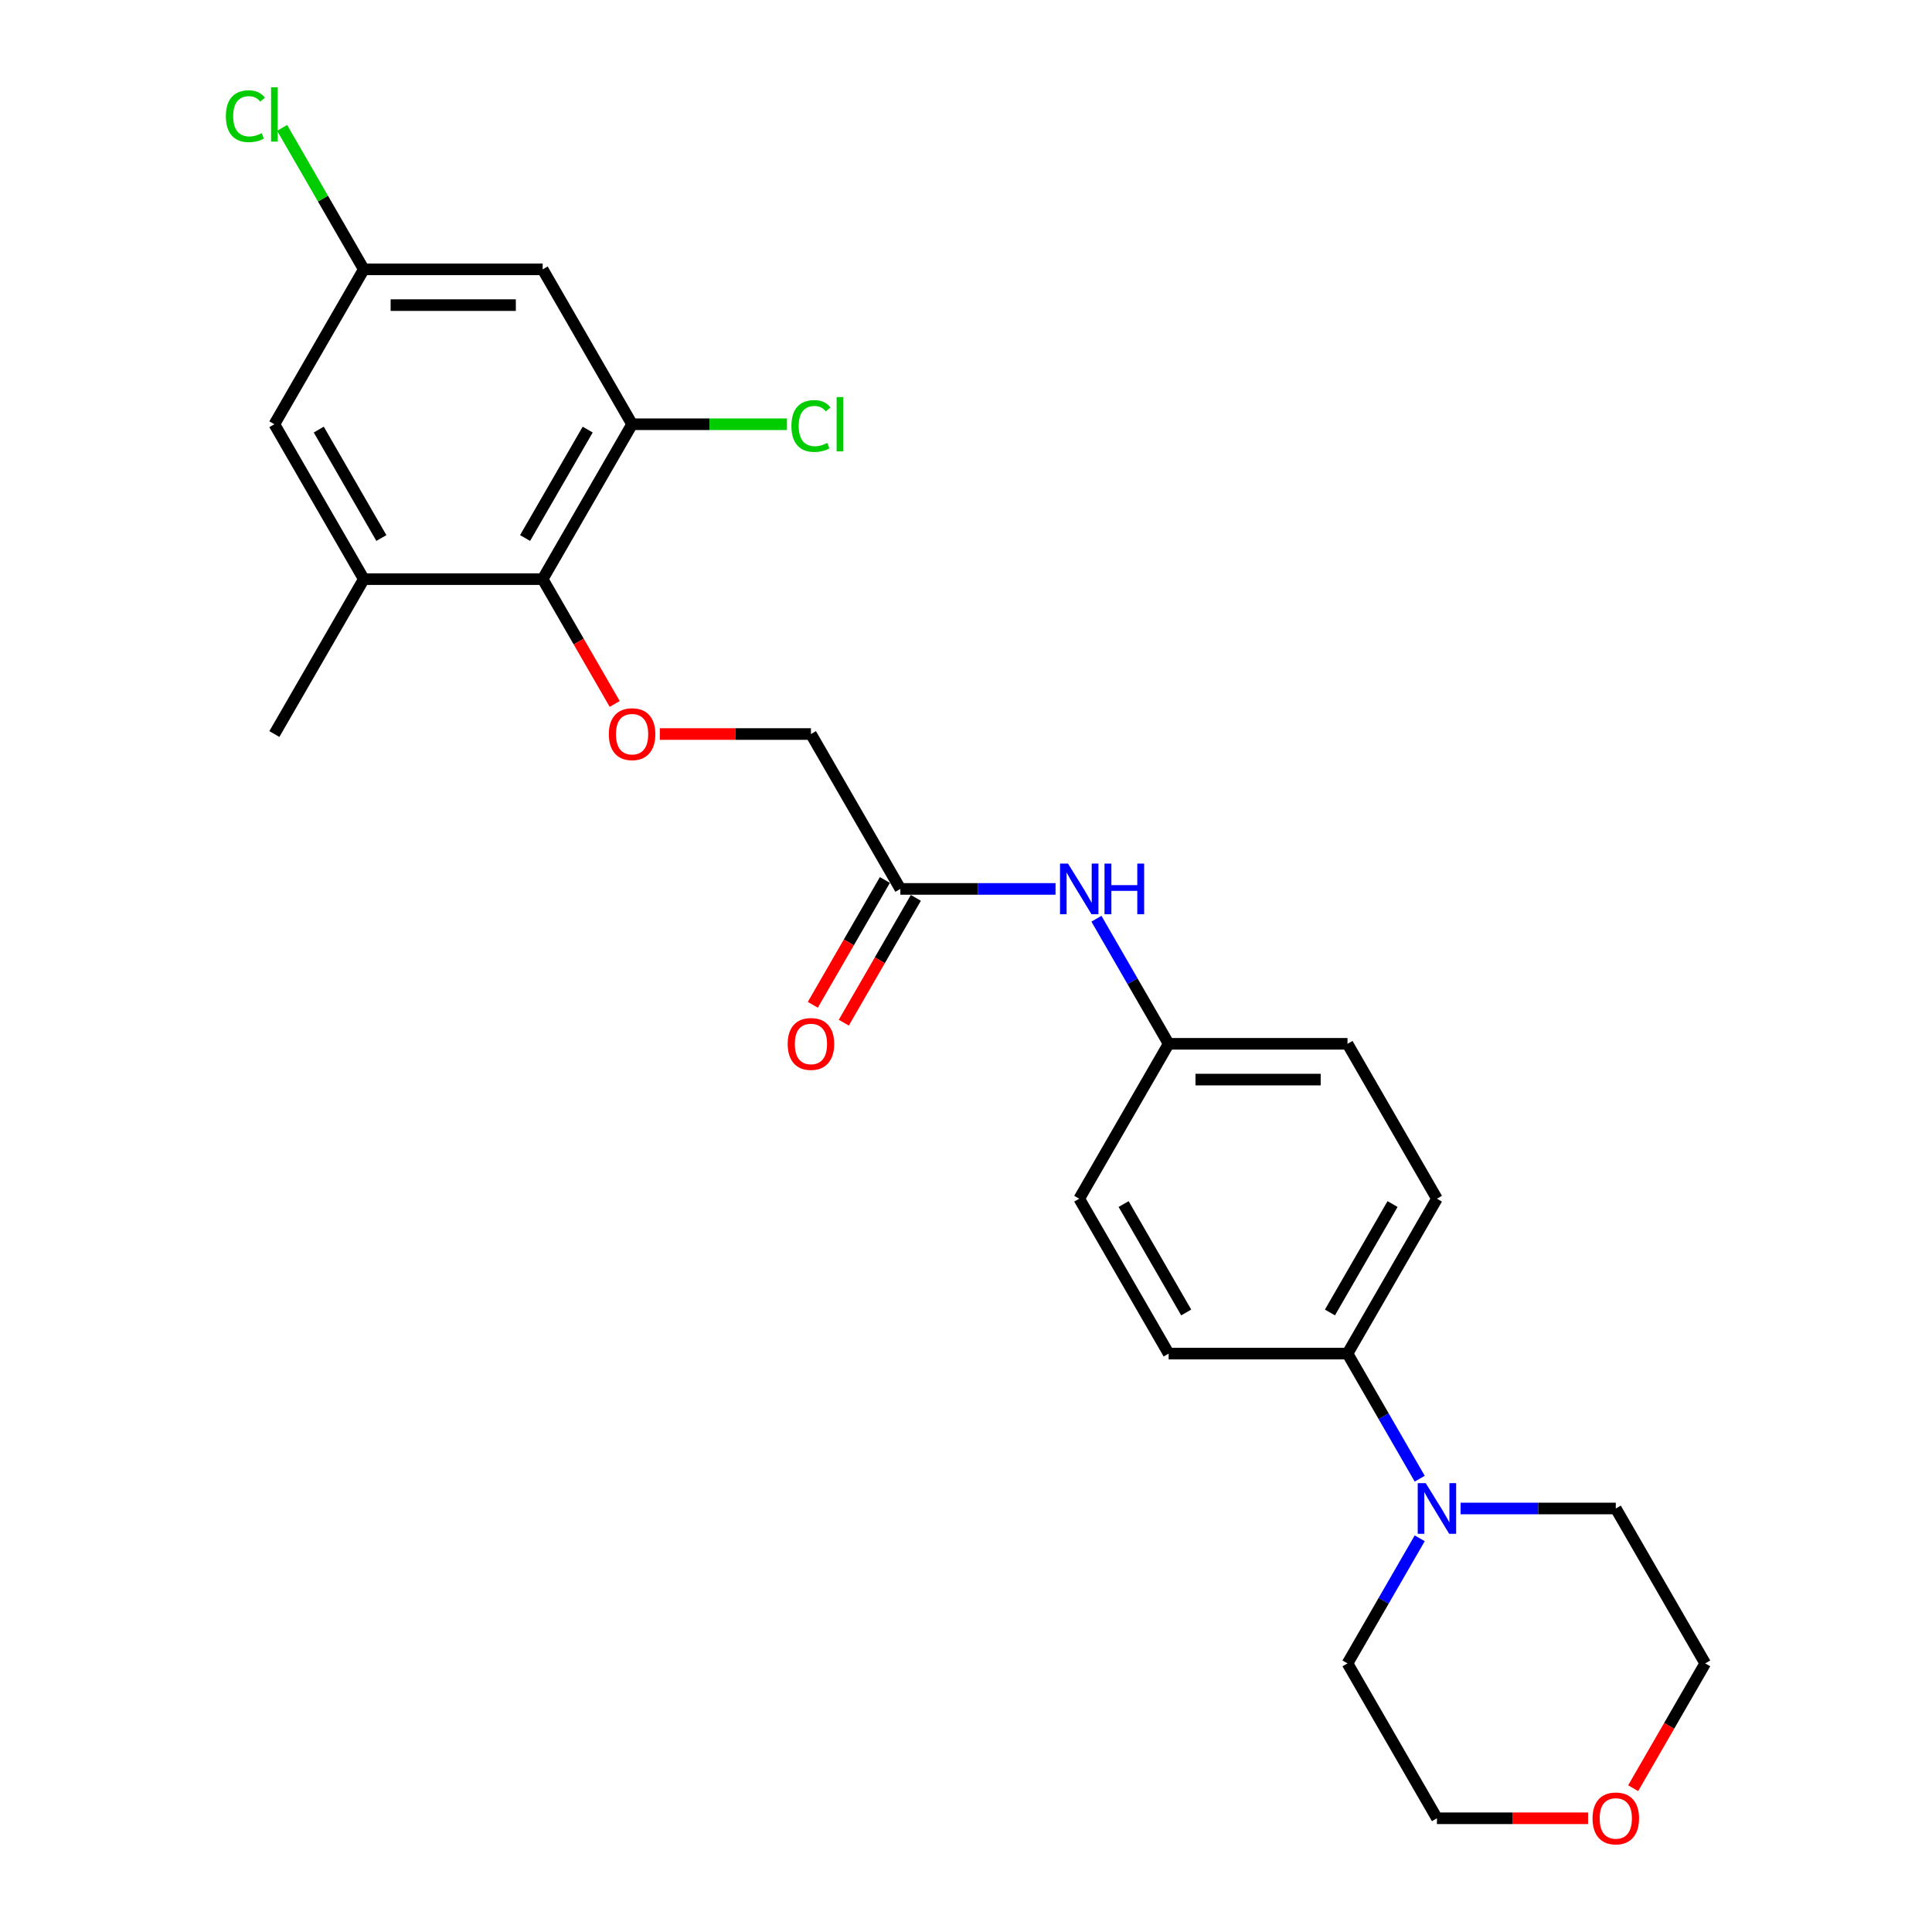 <?xml version='1.0' encoding='iso-8859-1'?>
<svg version='1.1' baseProfile='full'
              xmlns='http://www.w3.org/2000/svg'
                      xmlns:rdkit='http://www.rdkit.org/xml'
                      xmlns:xlink='http://www.w3.org/1999/xlink'
                  xml:space='preserve'
width='1000px' height='1000px' viewBox='0 0 1000 1000'>
<!-- END OF HEADER -->
<rect style='opacity:1.0;fill:#FFFFFF;stroke:none' width='1000' height='1000' x='0' y='0'> </rect>
<path class='bond-0' d='M 280.879,299.76 L 327.166,219.587' style='fill:none;fill-rule:evenodd;stroke:#000000;stroke-width:6px;stroke-linecap:butt;stroke-linejoin:miter;stroke-opacity:1' />
<path class='bond-0' d='M 271.787,278.476 L 304.189,222.356' style='fill:none;fill-rule:evenodd;stroke:#000000;stroke-width:6px;stroke-linecap:butt;stroke-linejoin:miter;stroke-opacity:1' />
<path class='bond-2' d='M 280.879,299.76 L 188.304,299.76' style='fill:none;fill-rule:evenodd;stroke:#000000;stroke-width:6px;stroke-linecap:butt;stroke-linejoin:miter;stroke-opacity:1' />
<path class='bond-3' d='M 280.879,299.76 L 299.528,332.06' style='fill:none;fill-rule:evenodd;stroke:#000000;stroke-width:6px;stroke-linecap:butt;stroke-linejoin:miter;stroke-opacity:1' />
<path class='bond-3' d='M 299.528,332.06 L 318.176,364.361' style='fill:none;fill-rule:evenodd;stroke:#FF0000;stroke-width:6px;stroke-linecap:butt;stroke-linejoin:miter;stroke-opacity:1' />
<path class='bond-4' d='M 327.166,219.587 L 280.879,139.415' style='fill:none;fill-rule:evenodd;stroke:#000000;stroke-width:6px;stroke-linecap:butt;stroke-linejoin:miter;stroke-opacity:1' />
<path class='bond-16' d='M 327.166,219.587 L 367.242,219.587' style='fill:none;fill-rule:evenodd;stroke:#000000;stroke-width:6px;stroke-linecap:butt;stroke-linejoin:miter;stroke-opacity:1' />
<path class='bond-16' d='M 367.242,219.587 L 407.318,219.587' style='fill:none;fill-rule:evenodd;stroke:#00CC00;stroke-width:6px;stroke-linecap:butt;stroke-linejoin:miter;stroke-opacity:1' />
<path class='bond-1' d='M 734.85,765.371 L 716.158,732.996' style='fill:none;fill-rule:evenodd;stroke:#0000FF;stroke-width:6px;stroke-linecap:butt;stroke-linejoin:miter;stroke-opacity:1' />
<path class='bond-1' d='M 716.158,732.996 L 697.467,700.622' style='fill:none;fill-rule:evenodd;stroke:#000000;stroke-width:6px;stroke-linecap:butt;stroke-linejoin:miter;stroke-opacity:1' />
<path class='bond-20' d='M 756.011,780.794 L 796.17,780.794' style='fill:none;fill-rule:evenodd;stroke:#0000FF;stroke-width:6px;stroke-linecap:butt;stroke-linejoin:miter;stroke-opacity:1' />
<path class='bond-20' d='M 796.17,780.794 L 836.329,780.794' style='fill:none;fill-rule:evenodd;stroke:#000000;stroke-width:6px;stroke-linecap:butt;stroke-linejoin:miter;stroke-opacity:1' />
<path class='bond-21' d='M 734.85,796.217 L 716.158,828.592' style='fill:none;fill-rule:evenodd;stroke:#0000FF;stroke-width:6px;stroke-linecap:butt;stroke-linejoin:miter;stroke-opacity:1' />
<path class='bond-21' d='M 716.158,828.592 L 697.467,860.967' style='fill:none;fill-rule:evenodd;stroke:#000000;stroke-width:6px;stroke-linecap:butt;stroke-linejoin:miter;stroke-opacity:1' />
<path class='bond-9' d='M 188.304,299.76 L 142.016,219.587' style='fill:none;fill-rule:evenodd;stroke:#000000;stroke-width:6px;stroke-linecap:butt;stroke-linejoin:miter;stroke-opacity:1' />
<path class='bond-9' d='M 197.395,278.476 L 164.994,222.356' style='fill:none;fill-rule:evenodd;stroke:#000000;stroke-width:6px;stroke-linecap:butt;stroke-linejoin:miter;stroke-opacity:1' />
<path class='bond-22' d='M 188.304,299.76 L 142.016,379.932' style='fill:none;fill-rule:evenodd;stroke:#000000;stroke-width:6px;stroke-linecap:butt;stroke-linejoin:miter;stroke-opacity:1' />
<path class='bond-11' d='M 341.515,379.932 L 380.628,379.932' style='fill:none;fill-rule:evenodd;stroke:#FF0000;stroke-width:6px;stroke-linecap:butt;stroke-linejoin:miter;stroke-opacity:1' />
<path class='bond-11' d='M 380.628,379.932 L 419.741,379.932' style='fill:none;fill-rule:evenodd;stroke:#000000;stroke-width:6px;stroke-linecap:butt;stroke-linejoin:miter;stroke-opacity:1' />
<path class='bond-25' d='M 280.879,139.415 L 188.304,139.415' style='fill:none;fill-rule:evenodd;stroke:#000000;stroke-width:6px;stroke-linecap:butt;stroke-linejoin:miter;stroke-opacity:1' />
<path class='bond-25' d='M 266.993,157.93 L 202.19,157.93' style='fill:none;fill-rule:evenodd;stroke:#000000;stroke-width:6px;stroke-linecap:butt;stroke-linejoin:miter;stroke-opacity:1' />
<path class='bond-5' d='M 466.029,460.105 L 419.741,379.932' style='fill:none;fill-rule:evenodd;stroke:#000000;stroke-width:6px;stroke-linecap:butt;stroke-linejoin:miter;stroke-opacity:1' />
<path class='bond-7' d='M 466.029,460.105 L 506.188,460.105' style='fill:none;fill-rule:evenodd;stroke:#000000;stroke-width:6px;stroke-linecap:butt;stroke-linejoin:miter;stroke-opacity:1' />
<path class='bond-7' d='M 506.188,460.105 L 546.347,460.105' style='fill:none;fill-rule:evenodd;stroke:#0000FF;stroke-width:6px;stroke-linecap:butt;stroke-linejoin:miter;stroke-opacity:1' />
<path class='bond-10' d='M 458.012,455.476 L 439.363,487.776' style='fill:none;fill-rule:evenodd;stroke:#000000;stroke-width:6px;stroke-linecap:butt;stroke-linejoin:miter;stroke-opacity:1' />
<path class='bond-10' d='M 439.363,487.776 L 420.714,520.077' style='fill:none;fill-rule:evenodd;stroke:#FF0000;stroke-width:6px;stroke-linecap:butt;stroke-linejoin:miter;stroke-opacity:1' />
<path class='bond-10' d='M 474.046,464.733 L 455.397,497.034' style='fill:none;fill-rule:evenodd;stroke:#000000;stroke-width:6px;stroke-linecap:butt;stroke-linejoin:miter;stroke-opacity:1' />
<path class='bond-10' d='M 455.397,497.034 L 436.749,529.335' style='fill:none;fill-rule:evenodd;stroke:#FF0000;stroke-width:6px;stroke-linecap:butt;stroke-linejoin:miter;stroke-opacity:1' />
<path class='bond-6' d='M 697.467,700.622 L 743.754,620.449' style='fill:none;fill-rule:evenodd;stroke:#000000;stroke-width:6px;stroke-linecap:butt;stroke-linejoin:miter;stroke-opacity:1' />
<path class='bond-6' d='M 688.375,679.338 L 720.777,623.218' style='fill:none;fill-rule:evenodd;stroke:#000000;stroke-width:6px;stroke-linecap:butt;stroke-linejoin:miter;stroke-opacity:1' />
<path class='bond-26' d='M 697.467,700.622 L 604.892,700.622' style='fill:none;fill-rule:evenodd;stroke:#000000;stroke-width:6px;stroke-linecap:butt;stroke-linejoin:miter;stroke-opacity:1' />
<path class='bond-15' d='M 567.509,475.528 L 586.2,507.902' style='fill:none;fill-rule:evenodd;stroke:#0000FF;stroke-width:6px;stroke-linecap:butt;stroke-linejoin:miter;stroke-opacity:1' />
<path class='bond-15' d='M 586.2,507.902 L 604.892,540.277' style='fill:none;fill-rule:evenodd;stroke:#000000;stroke-width:6px;stroke-linecap:butt;stroke-linejoin:miter;stroke-opacity:1' />
<path class='bond-8' d='M 188.304,139.415 L 142.016,219.587' style='fill:none;fill-rule:evenodd;stroke:#000000;stroke-width:6px;stroke-linecap:butt;stroke-linejoin:miter;stroke-opacity:1' />
<path class='bond-17' d='M 188.304,139.415 L 167.169,102.808' style='fill:none;fill-rule:evenodd;stroke:#000000;stroke-width:6px;stroke-linecap:butt;stroke-linejoin:miter;stroke-opacity:1' />
<path class='bond-17' d='M 167.169,102.808 L 146.034,66.201' style='fill:none;fill-rule:evenodd;stroke:#00CC00;stroke-width:6px;stroke-linecap:butt;stroke-linejoin:miter;stroke-opacity:1' />
<path class='bond-12' d='M 821.98,941.139 L 782.867,941.139' style='fill:none;fill-rule:evenodd;stroke:#FF0000;stroke-width:6px;stroke-linecap:butt;stroke-linejoin:miter;stroke-opacity:1' />
<path class='bond-12' d='M 782.867,941.139 L 743.754,941.139' style='fill:none;fill-rule:evenodd;stroke:#000000;stroke-width:6px;stroke-linecap:butt;stroke-linejoin:miter;stroke-opacity:1' />
<path class='bond-27' d='M 845.319,925.568 L 863.968,893.267' style='fill:none;fill-rule:evenodd;stroke:#FF0000;stroke-width:6px;stroke-linecap:butt;stroke-linejoin:miter;stroke-opacity:1' />
<path class='bond-27' d='M 863.968,893.267 L 882.617,860.967' style='fill:none;fill-rule:evenodd;stroke:#000000;stroke-width:6px;stroke-linecap:butt;stroke-linejoin:miter;stroke-opacity:1' />
<path class='bond-13' d='M 604.892,700.622 L 558.604,620.449' style='fill:none;fill-rule:evenodd;stroke:#000000;stroke-width:6px;stroke-linecap:butt;stroke-linejoin:miter;stroke-opacity:1' />
<path class='bond-13' d='M 613.983,679.338 L 581.582,623.218' style='fill:none;fill-rule:evenodd;stroke:#000000;stroke-width:6px;stroke-linecap:butt;stroke-linejoin:miter;stroke-opacity:1' />
<path class='bond-14' d='M 743.754,620.449 L 697.467,540.277' style='fill:none;fill-rule:evenodd;stroke:#000000;stroke-width:6px;stroke-linecap:butt;stroke-linejoin:miter;stroke-opacity:1' />
<path class='bond-18' d='M 604.892,540.277 L 558.604,620.449' style='fill:none;fill-rule:evenodd;stroke:#000000;stroke-width:6px;stroke-linecap:butt;stroke-linejoin:miter;stroke-opacity:1' />
<path class='bond-19' d='M 604.892,540.277 L 697.467,540.277' style='fill:none;fill-rule:evenodd;stroke:#000000;stroke-width:6px;stroke-linecap:butt;stroke-linejoin:miter;stroke-opacity:1' />
<path class='bond-19' d='M 618.778,558.792 L 683.581,558.792' style='fill:none;fill-rule:evenodd;stroke:#000000;stroke-width:6px;stroke-linecap:butt;stroke-linejoin:miter;stroke-opacity:1' />
<path class='bond-24' d='M 836.329,780.794 L 882.617,860.967' style='fill:none;fill-rule:evenodd;stroke:#000000;stroke-width:6px;stroke-linecap:butt;stroke-linejoin:miter;stroke-opacity:1' />
<path class='bond-23' d='M 697.467,860.967 L 743.754,941.139' style='fill:none;fill-rule:evenodd;stroke:#000000;stroke-width:6px;stroke-linecap:butt;stroke-linejoin:miter;stroke-opacity:1' />
<path  class='atom-2' d='M 737.959 767.686
L 746.55 781.572
Q 747.402 782.942, 748.772 785.423
Q 750.142 787.904, 750.216 788.052
L 750.216 767.686
L 753.697 767.686
L 753.697 793.903
L 750.105 793.903
L 740.885 778.72
Q 739.811 776.943, 738.663 774.906
Q 737.552 772.87, 737.219 772.24
L 737.219 793.903
L 733.812 793.903
L 733.812 767.686
L 737.959 767.686
' fill='#0000FF'/>
<path  class='atom-4' d='M 315.132 380.006
Q 315.132 373.711, 318.242 370.193
Q 321.353 366.675, 327.166 366.675
Q 332.98 366.675, 336.091 370.193
Q 339.201 373.711, 339.201 380.006
Q 339.201 386.375, 336.054 390.004
Q 332.906 393.596, 327.166 393.596
Q 321.39 393.596, 318.242 390.004
Q 315.132 386.412, 315.132 380.006
M 327.166 390.634
Q 331.166 390.634, 333.313 387.968
Q 335.498 385.264, 335.498 380.006
Q 335.498 374.859, 333.313 372.267
Q 331.166 369.638, 327.166 369.638
Q 323.167 369.638, 320.982 372.23
Q 318.835 374.822, 318.835 380.006
Q 318.835 385.302, 320.982 387.968
Q 323.167 390.634, 327.166 390.634
' fill='#FF0000'/>
<path  class='atom-8' d='M 552.809 446.996
L 561.4 460.882
Q 562.252 462.252, 563.622 464.733
Q 564.992 467.214, 565.066 467.362
L 565.066 446.996
L 568.547 446.996
L 568.547 473.213
L 564.955 473.213
L 555.734 458.031
Q 554.66 456.253, 553.512 454.217
Q 552.402 452.18, 552.068 451.551
L 552.068 473.213
L 548.662 473.213
L 548.662 446.996
L 552.809 446.996
' fill='#0000FF'/>
<path  class='atom-8' d='M 571.694 446.996
L 575.249 446.996
L 575.249 458.142
L 588.654 458.142
L 588.654 446.996
L 592.209 446.996
L 592.209 473.213
L 588.654 473.213
L 588.654 461.104
L 575.249 461.104
L 575.249 473.213
L 571.694 473.213
L 571.694 446.996
' fill='#0000FF'/>
<path  class='atom-11' d='M 407.707 540.351
Q 407.707 534.056, 410.817 530.538
Q 413.928 527.02, 419.741 527.02
Q 425.555 527.02, 428.666 530.538
Q 431.776 534.056, 431.776 540.351
Q 431.776 546.72, 428.629 550.349
Q 425.481 553.941, 419.741 553.941
Q 413.965 553.941, 410.817 550.349
Q 407.707 546.757, 407.707 540.351
M 419.741 550.979
Q 423.741 550.979, 425.888 548.312
Q 428.073 545.609, 428.073 540.351
Q 428.073 535.204, 425.888 532.612
Q 423.741 529.983, 419.741 529.983
Q 415.742 529.983, 413.557 532.575
Q 411.41 535.167, 411.41 540.351
Q 411.41 545.646, 413.557 548.312
Q 415.742 550.979, 419.741 550.979
' fill='#FF0000'/>
<path  class='atom-13' d='M 824.295 941.213
Q 824.295 934.918, 827.405 931.4
Q 830.516 927.882, 836.329 927.882
Q 842.143 927.882, 845.254 931.4
Q 848.364 934.918, 848.364 941.213
Q 848.364 947.582, 845.217 951.211
Q 842.069 954.803, 836.329 954.803
Q 830.553 954.803, 827.405 951.211
Q 824.295 947.619, 824.295 941.213
M 836.329 951.841
Q 840.329 951.841, 842.476 949.174
Q 844.661 946.471, 844.661 941.213
Q 844.661 936.066, 842.476 933.474
Q 840.329 930.845, 836.329 930.845
Q 832.33 930.845, 830.145 933.437
Q 827.998 936.029, 827.998 941.213
Q 827.998 946.508, 830.145 949.174
Q 832.33 951.841, 836.329 951.841
' fill='#FF0000'/>
<path  class='atom-17' d='M 409.632 220.495
Q 409.632 213.977, 412.669 210.571
Q 415.742 207.127, 421.556 207.127
Q 426.962 207.127, 429.851 210.941
L 427.407 212.94
Q 425.296 210.163, 421.556 210.163
Q 417.594 210.163, 415.483 212.829
Q 413.409 215.458, 413.409 220.495
Q 413.409 225.679, 415.557 228.345
Q 417.742 231.011, 421.963 231.011
Q 424.852 231.011, 428.221 229.271
L 429.258 232.048
Q 427.888 232.937, 425.814 233.455
Q 423.741 233.974, 421.445 233.974
Q 415.742 233.974, 412.669 230.493
Q 409.632 227.012, 409.632 220.495
' fill='#00CC00'/>
<path  class='atom-17' d='M 433.035 205.534
L 436.442 205.534
L 436.442 233.64
L 433.035 233.64
L 433.035 205.534
' fill='#00CC00'/>
<path  class='atom-18' d='M 116.91 60.15
Q 116.91 53.633, 119.946 50.226
Q 123.02 46.782, 128.833 46.782
Q 134.24 46.782, 137.128 50.596
L 134.684 52.596
Q 132.573 49.818, 128.833 49.818
Q 124.871 49.818, 122.76 52.485
Q 120.687 55.114, 120.687 60.15
Q 120.687 65.334, 122.835 68
Q 125.019 70.666, 129.241 70.666
Q 132.129 70.666, 135.499 68.926
L 136.536 71.703
Q 135.166 72.592, 133.092 73.11
Q 131.018 73.629, 128.722 73.629
Q 123.02 73.629, 119.946 70.148
Q 116.91 66.667, 116.91 60.15
' fill='#00CC00'/>
<path  class='atom-18' d='M 140.313 45.19
L 143.719 45.19
L 143.719 73.295
L 140.313 73.295
L 140.313 45.19
' fill='#00CC00'/>
</svg>
